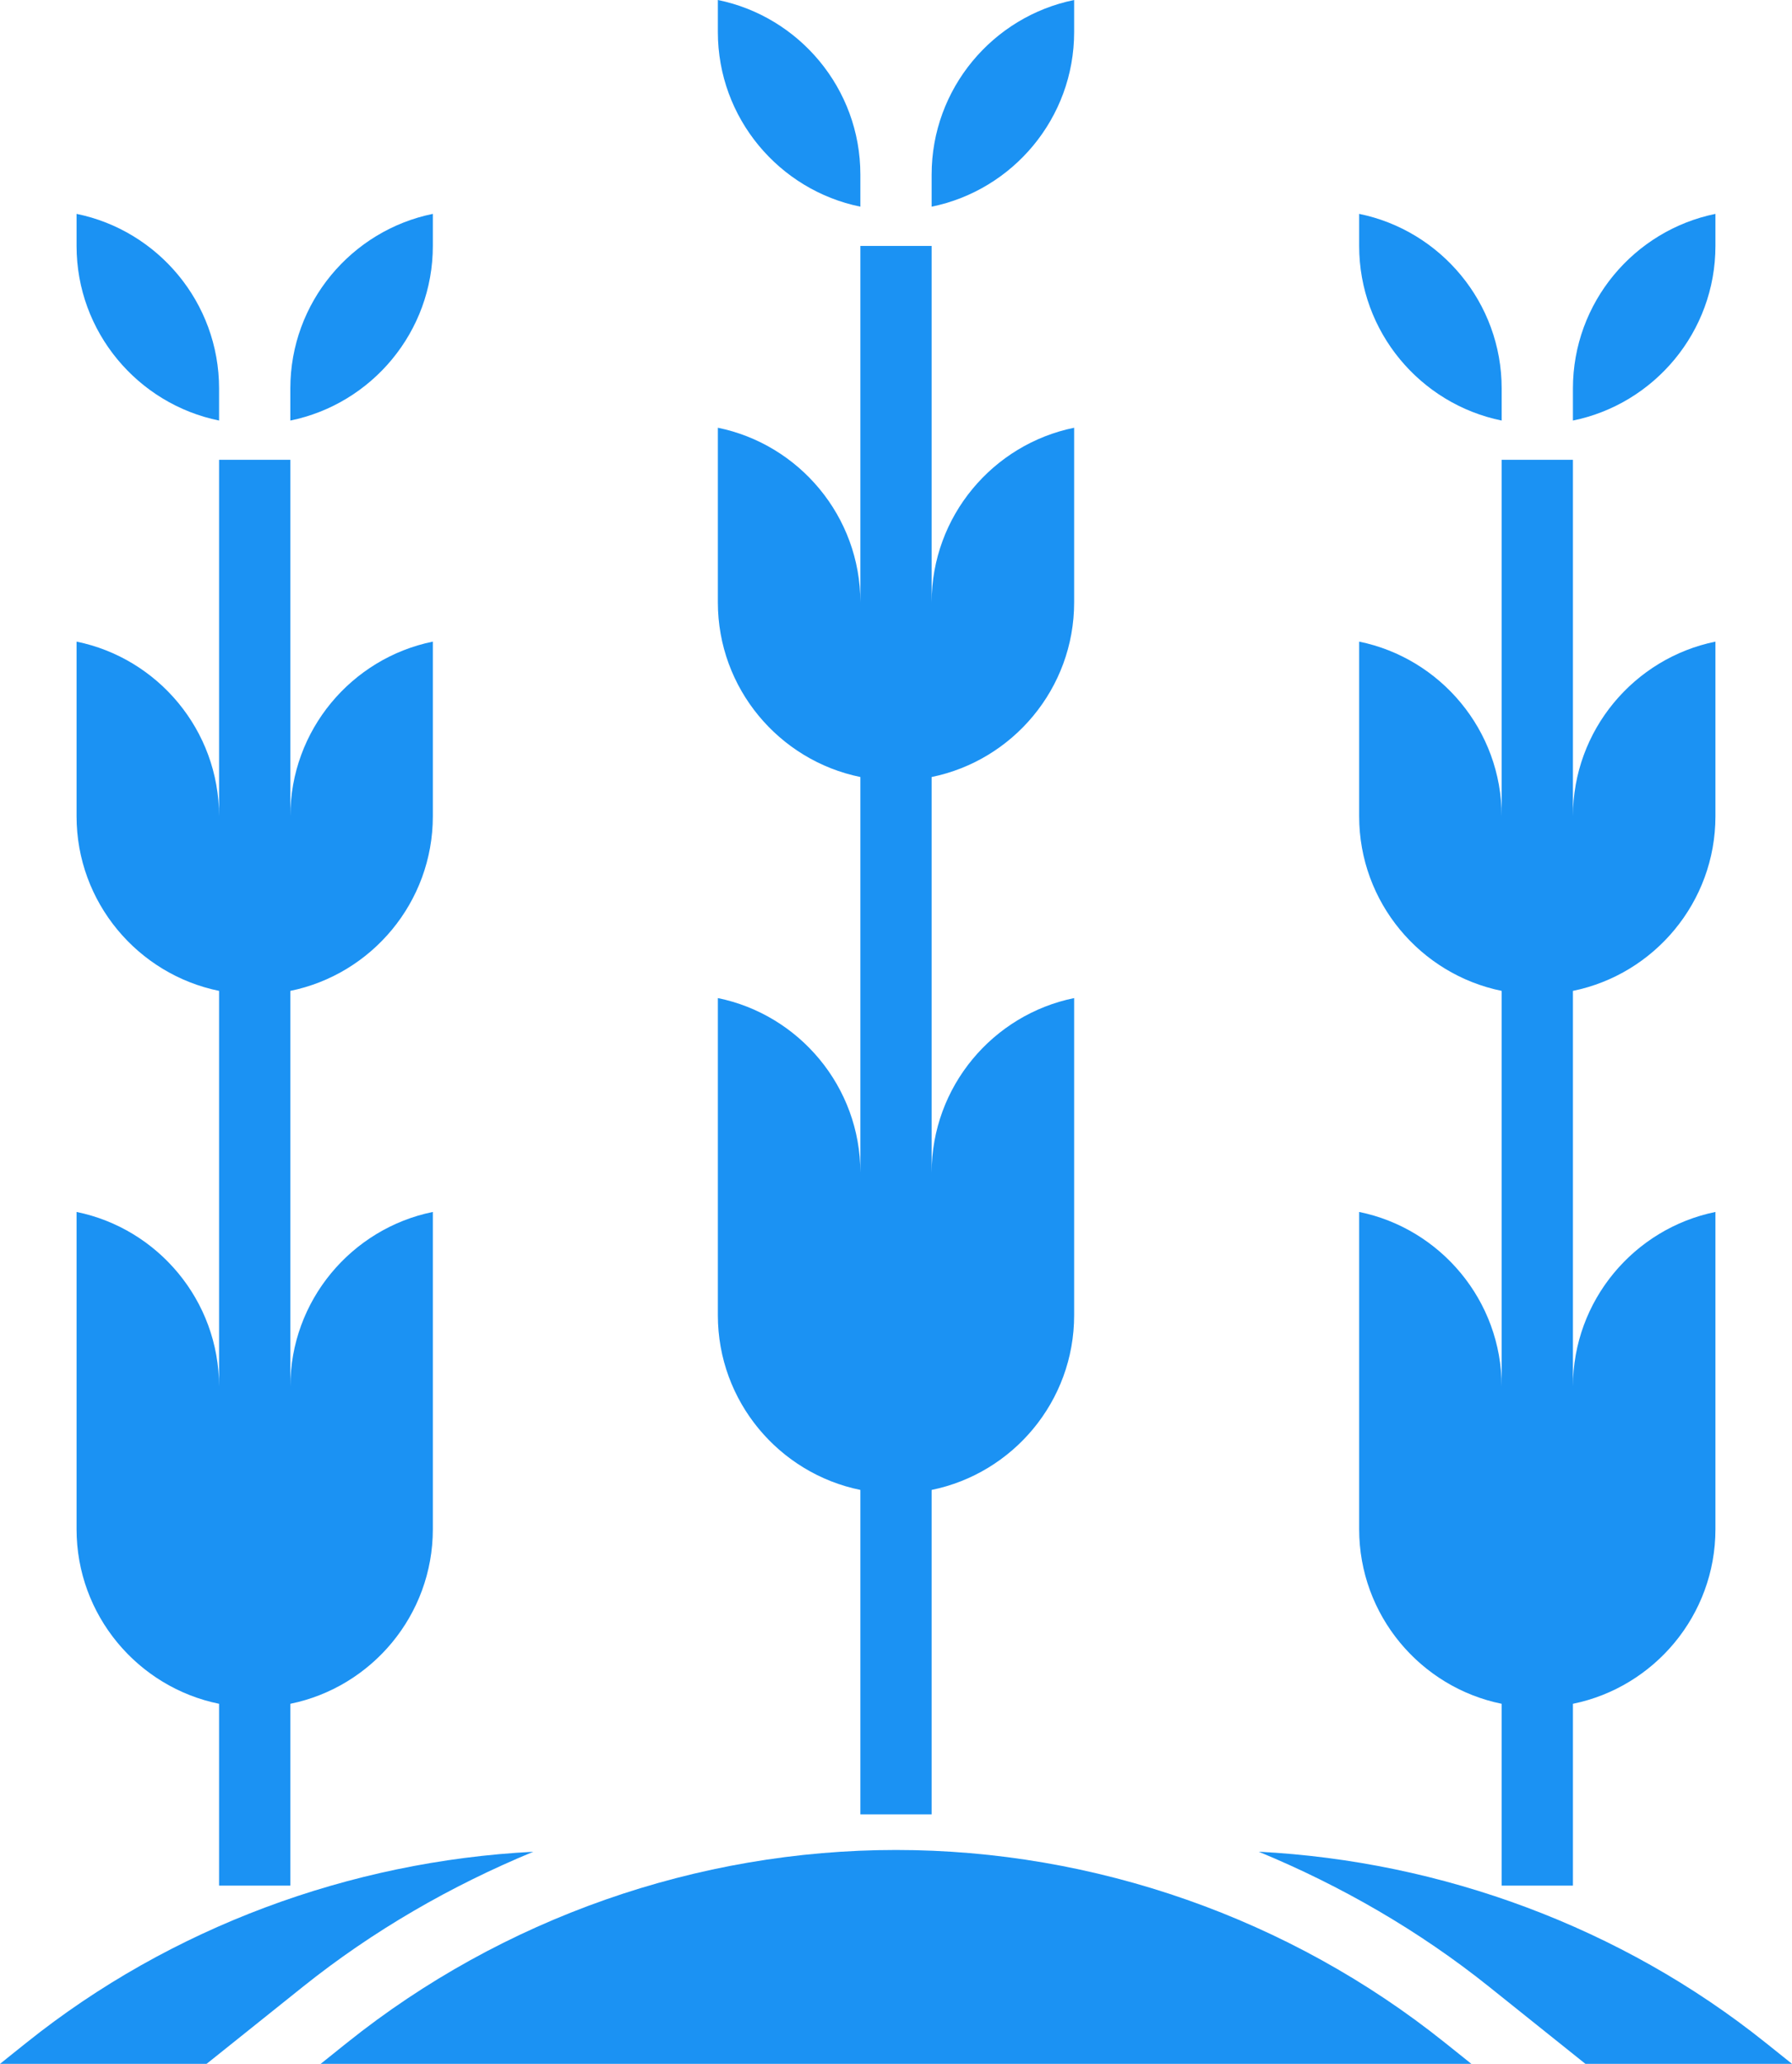 <?xml version="1.0" encoding="UTF-8"?>
<!DOCTYPE svg PUBLIC "-//W3C//DTD SVG 1.1//EN" "http://www.w3.org/Graphics/SVG/1.1/DTD/svg11.dtd">
<!-- Creator: CorelDRAW 2019 (64-Bit) -->
<svg xmlns="http://www.w3.org/2000/svg" xml:space="preserve" width="106.464mm" height="122.553mm" version="1.1" style="shape-rendering:geometricPrecision; text-rendering:geometricPrecision; image-rendering:optimizeQuality; fill-rule:evenodd; clip-rule:evenodd"
viewBox="0 0 4102 4721.9"
 xmlns:xlink="http://www.w3.org/1999/xlink"
 enable-background="new 0 0 64 64">
 <defs>
  <style type="text/css">
   <![CDATA[
    .fil0 {fill:#1B92F3}
   ]]>
  </style>
 </defs>
 <g id="Layer_x0020_1">
  <g id="_2867099655824">
   <g>
    <path class="fil0" d="M60.84 4673.21l-60.84 48.69 472.85 -0 220.12 -176.08c160.66,-128.53 339.18,-231.29 527.74,-309.17 -419.51,21.45 -830.38,172.89 -1159.86,436.56l-0 0z"/>
    <path class="fil0" d="M4041.16 4673.21c-329.56,-263.67 -740.35,-415.11 -1159.86,-436.64 188.55,77.88 367.07,180.64 527.74,309.25l220.12 176.08 472.85 -0 -60.84 -48.69z"/>
    <path class="fil0" d="M2051 4232.57c-454.91,0 -901,156.5 -1256.17,440.64l-60.84 48.69 2634.03 -0 -60.84 -48.69c-355.17,-284.14 -801.27,-440.64 -1256.18,-440.64l-0 0z"/>
    <path class="fil0" d="M1969.45 3408.8l0 742.22 163.11 0 0 -742.22c185.86,-37.92 326.22,-202.58 326.22,-399.54l0 -725.75c-185.86,37.84 -326.22,202.58 -326.22,399.54l0 -905.33c185.86,-37.84 326.22,-202.66 326.22,-399.54l0 -399.54c-185.86,37.84 -326.22,202.66 -326.22,399.54l0 -815.54 -163.11 0 0 815.54c0,-196.96 -140.36,-361.69 -326.22,-399.54l0 399.54c0,196.96 140.36,361.69 326.22,399.54l0 905.33c0,-196.96 -140.36,-361.69 -326.22,-399.54l0 725.75c0,196.96 140.36,361.69 326.22,399.54z"/>
    <path class="fil0" d="M2458.77 73.32l0 -73.32c-185.86,37.84 -326.22,202.58 -326.22,399.54l0 73.32c185.86,-37.84 326.22,-202.58 326.22,-399.54z"/>
    <path class="fil0" d="M1969.45 472.85l0 -73.32c0,-196.96 -140.36,-361.69 -326.22,-399.54l0 73.32c0,196.96 140.36,361.69 326.22,399.54z"/>
    <path class="fil0" d="M3437.42 3898.12l0 416.01 163.11 0 0 -416.01c185.86,-37.92 326.22,-202.58 326.22,-399.54l0 -725.75c-185.86,37.92 -326.22,202.58 -326.22,399.54l0 -905.33c185.86,-37.84 326.22,-202.66 326.22,-399.53l0 -399.54c-185.86,37.84 -326.22,202.66 -326.22,399.54l0 -815.54 -163.11 0 0 815.54c0,-196.96 -140.36,-361.69 -326.22,-399.54l0 399.54c0,196.95 140.36,361.69 326.22,399.53l0 905.33c0,-196.96 -140.36,-361.69 -326.22,-399.54l0 725.75c0,196.96 140.36,361.69 326.22,399.54z"/>
    <path class="fil0" d="M3437.42 962.18l0 -73.32c0,-196.96 -140.36,-361.69 -326.22,-399.54l0 73.32c0,196.96 140.36,361.69 326.22,399.54z"/>
    <path class="fil0" d="M3926.74 562.64l0 -73.32c-185.86,37.84 -326.22,202.66 -326.22,399.54l0 73.32c185.86,-37.84 326.22,-202.58 326.22,-399.54z"/>
    <path class="fil0" d="M501.47 3898.12l0 416.01 163.11 0 0 -416.01c185.86,-37.92 326.22,-202.58 326.22,-399.54l0 -725.75c-185.86,37.92 -326.22,202.58 -326.22,399.54l0 -905.33c185.86,-37.84 326.22,-202.66 326.22,-399.53l0 -399.54c-185.86,37.84 -326.22,202.66 -326.22,399.54l0 -815.54 -163.11 0 0 815.54c0,-196.96 -140.36,-361.69 -326.22,-399.54l0 399.54c0,196.95 140.36,361.69 326.22,399.53l0 905.33c0,-196.96 -140.36,-361.69 -326.22,-399.54l0 725.75c0,196.96 140.36,361.69 326.22,399.54z"/>
    <path class="fil0" d="M990.8 562.64l0 -73.32c-185.86,37.84 -326.22,202.66 -326.22,399.54l0 73.32c185.86,-37.84 326.22,-202.58 326.22,-399.54z"/>
    <path class="fil0" d="M501.47 962.18l0 -73.32c0,-196.96 -140.36,-361.69 -326.22,-399.54l0 73.32c0,196.96 140.36,361.69 326.22,399.54z"/>
   </g>
  </g>
 </g>
</svg>
